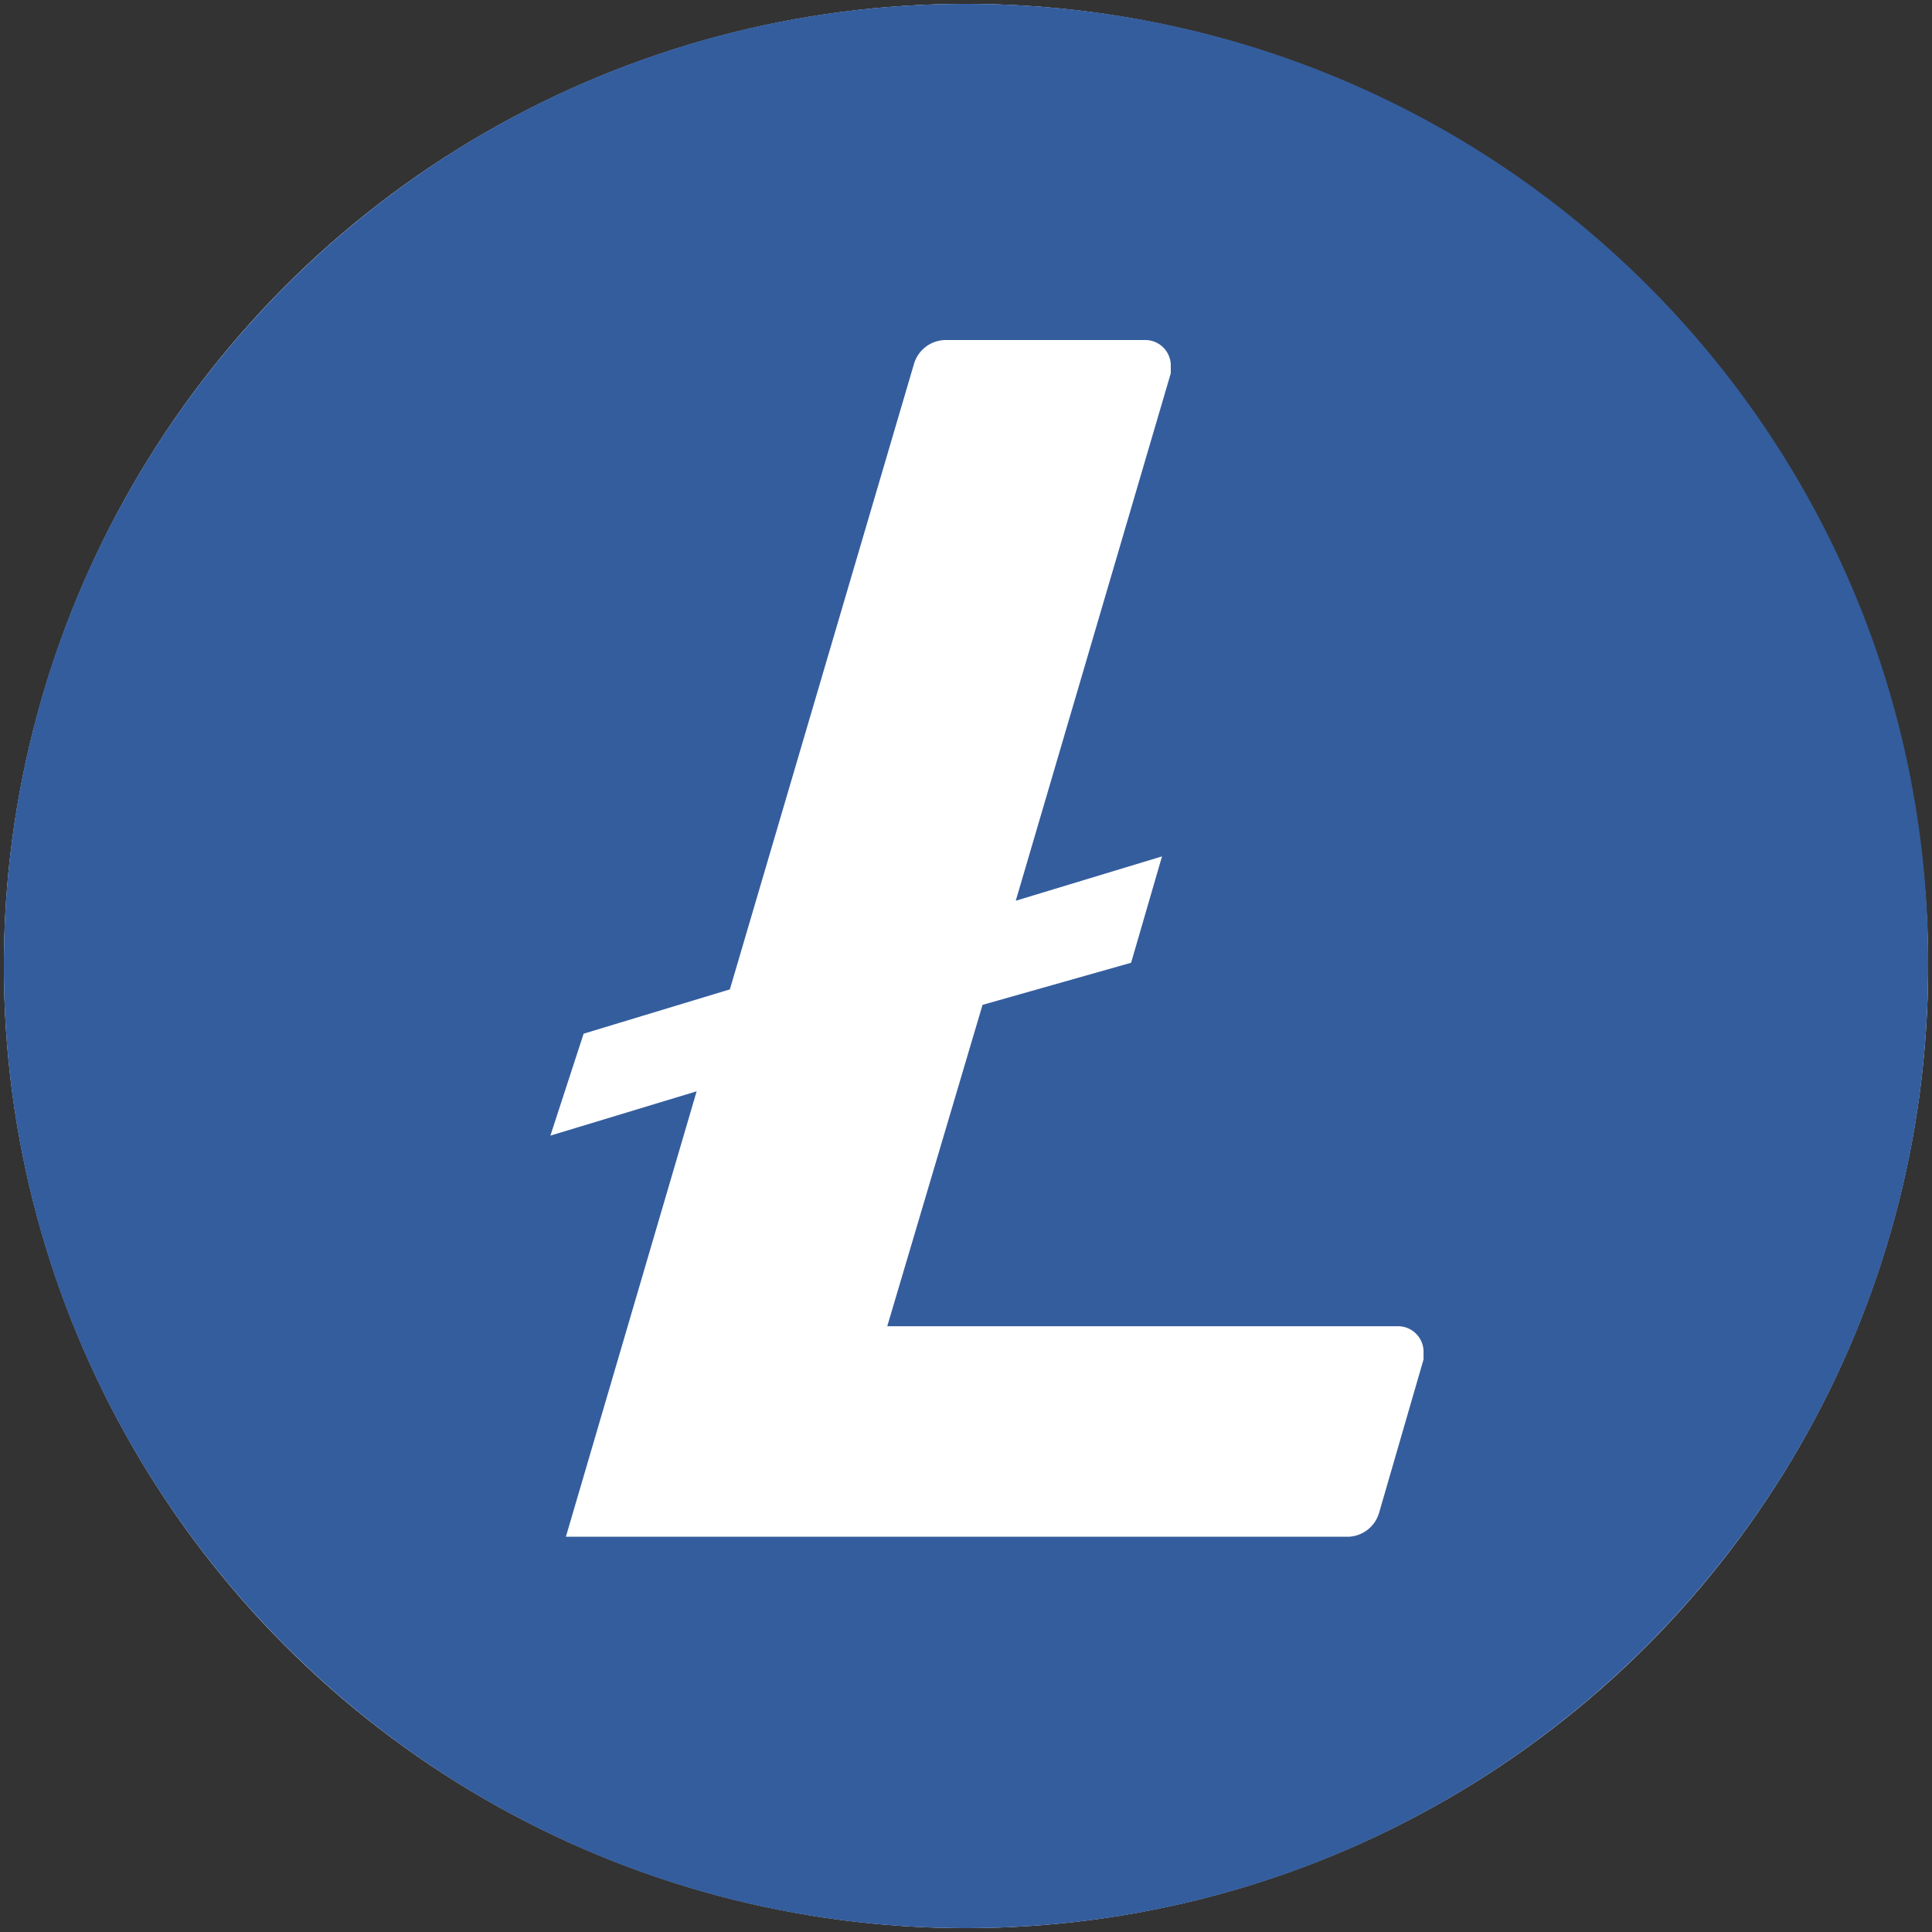 <svg id="e74fa2c4-b337-4c24-aa03-d4c3b02f8ce4" data-name="Laag 1" xmlns="http://www.w3.org/2000/svg" viewBox="0 0 500 500"><rect x="0" y="0" width="500" height="500" fill="#333333" stroke="none"/><circle cx="250" cy="250" r="249" fill="#fff"/><path d="M250,1C112.54,1,1,112.54,1,250S112.54,499,250,499,499,387.46,499,250C499.6,112.54,388.06,1,250,1Zm4.28,259.06-24.66,83.17H361.53a6.62,6.62,0,0,1,6.88,6.88v1.72L356.94,391.4a8.61,8.61,0,0,1-8.6,6.31H146.45l33.84-115.28L142.44,293.9l8.6-26.38,37.85-11.47L236.5,94.31A8.61,8.61,0,0,1,245.1,88h51A6.63,6.63,0,0,1,303,94.88V96.6L262.88,233.11l37.85-11.48-8,27.53Z" fill="#345d9d"/></svg>